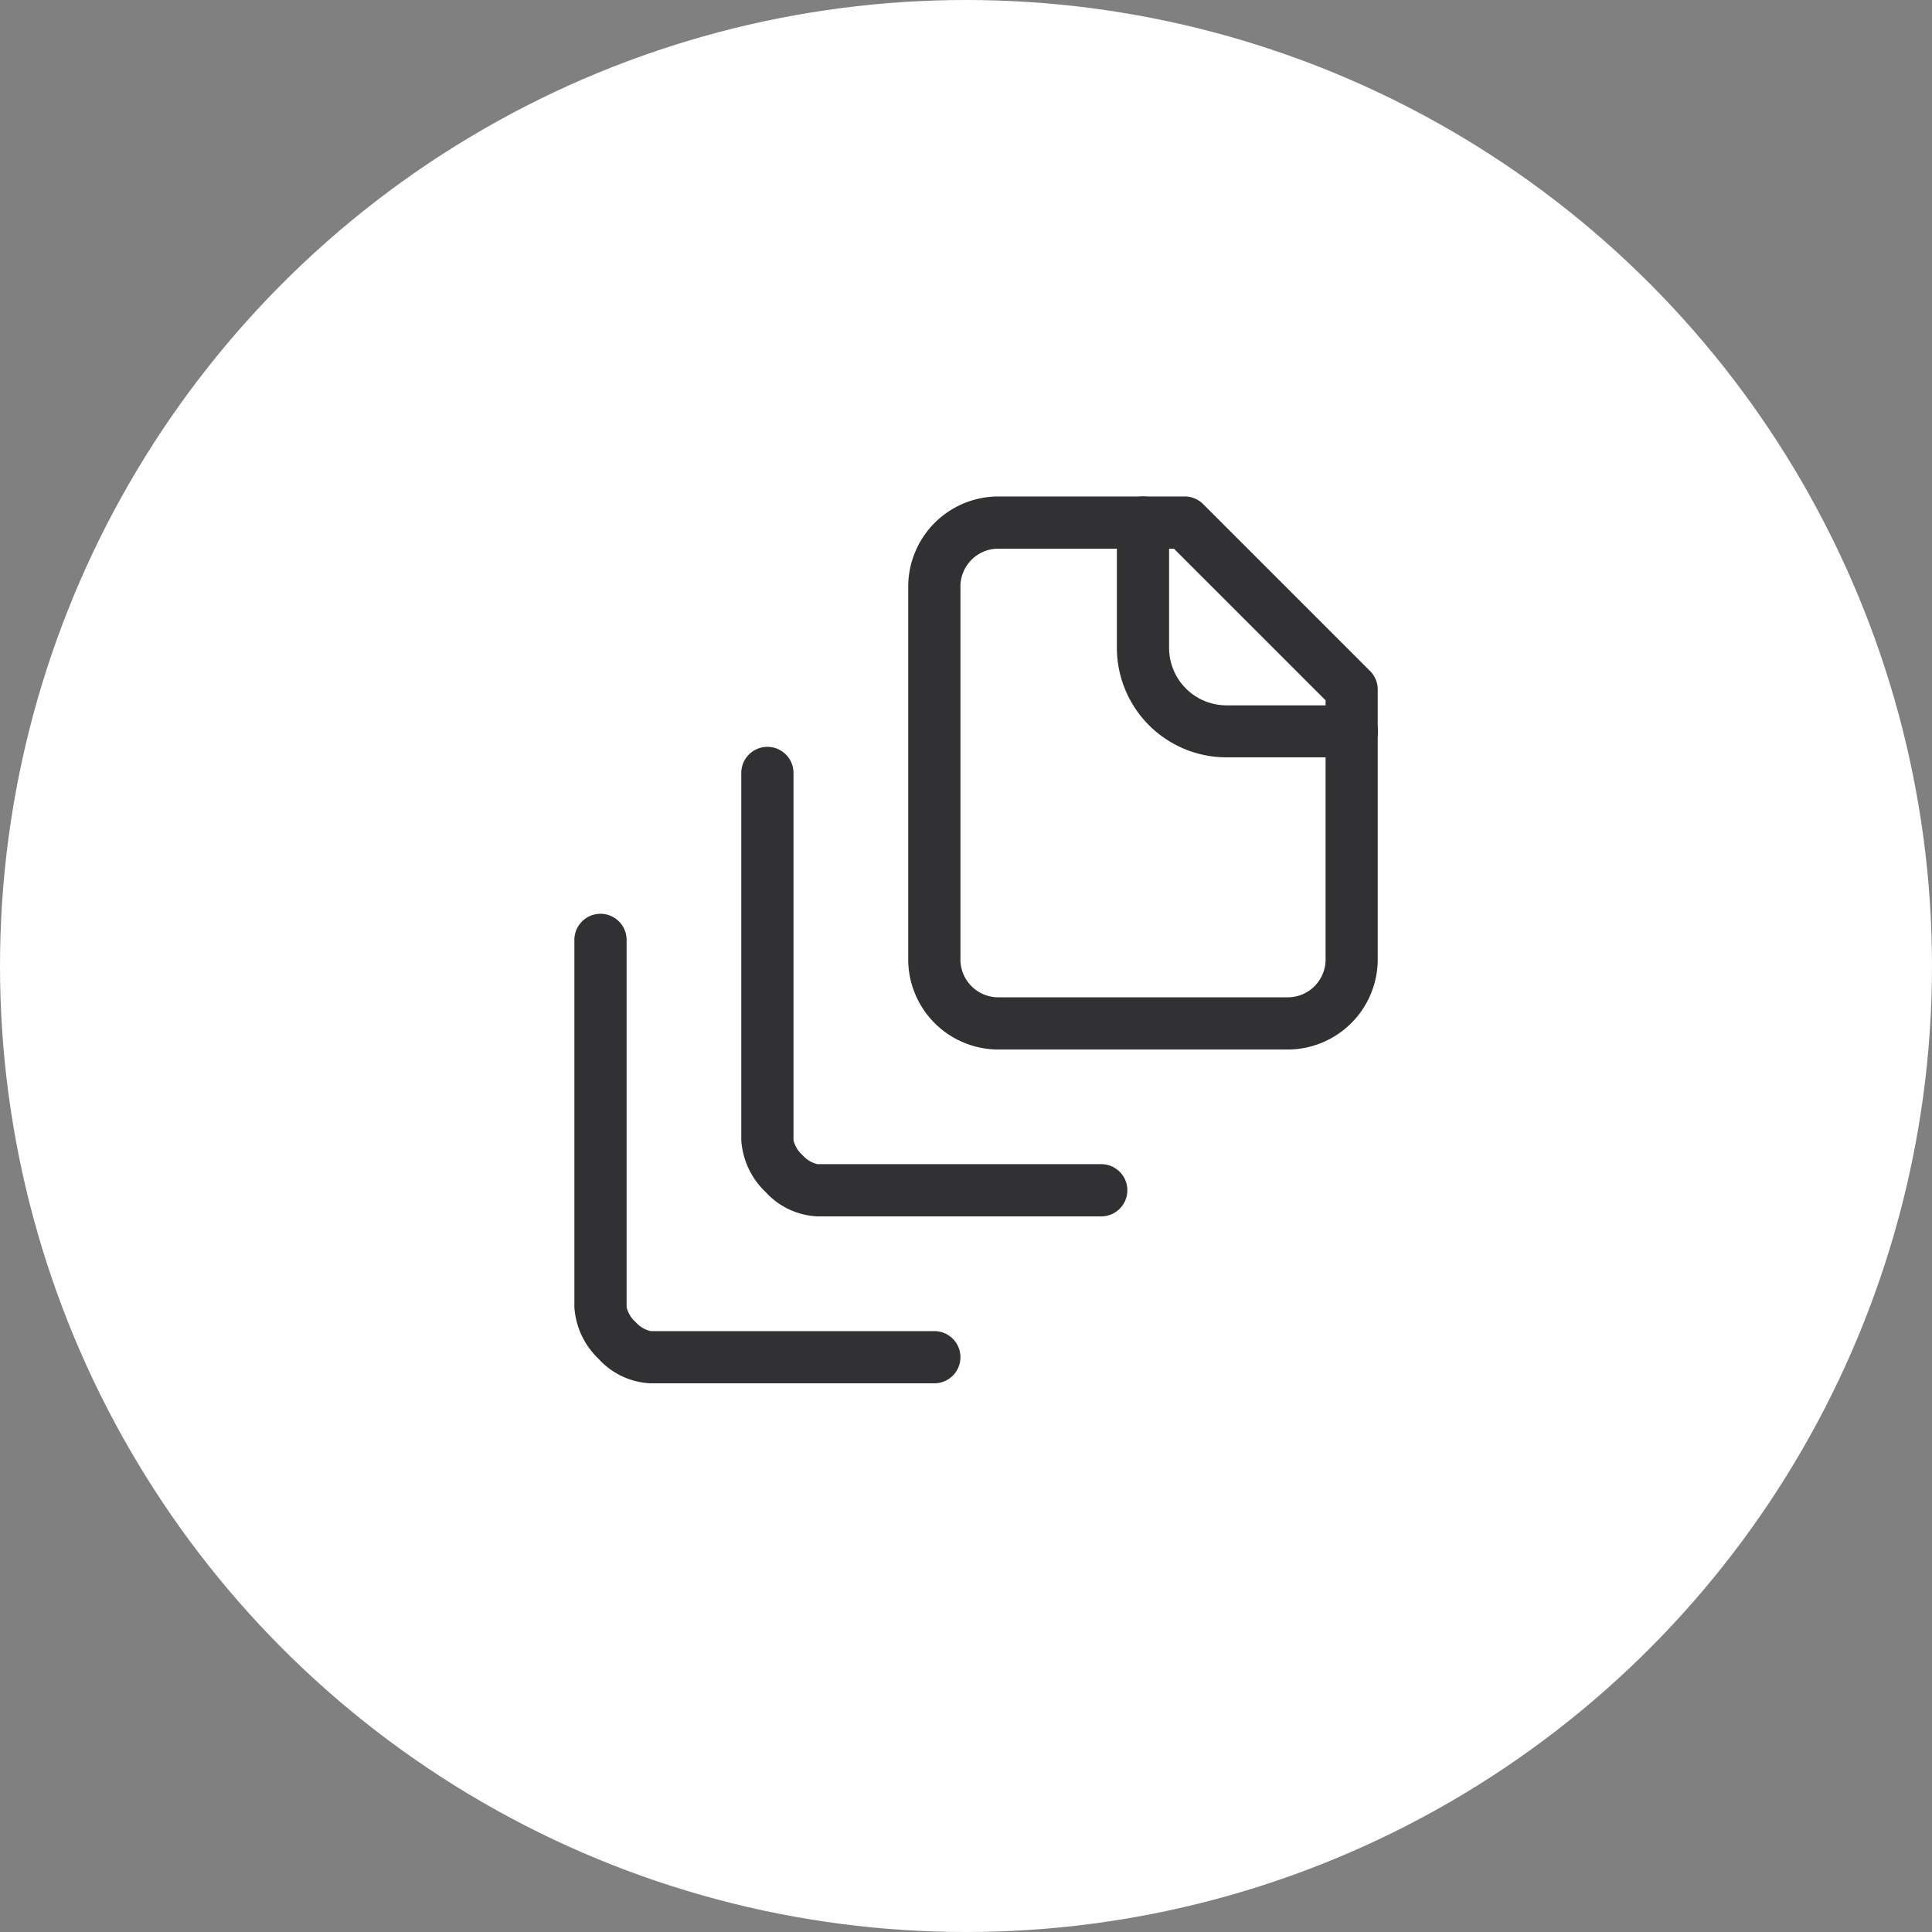 <?xml version="1.0" encoding="UTF-8"?>
<svg xmlns="http://www.w3.org/2000/svg" xmlns:xlink="http://www.w3.org/1999/xlink" width="74" height="74" viewBox="0 0 74 74"><rect x="0" y="0" width="74" height="74" fill="#808080" stroke="none"/><defs/><g id="Icon-documents-optimiser"><circle id="Ellipse_392" cx="37" cy="37" r="37" fill="#fff"/><g id="Groupe_497" transform="translate(20 18.016)"><path id="Tracé_7189" d="M23.992,10.992H19.2A4.2,4.2,0,0,1,15,6.8V2a1,1,0,0,1,2,0V6.8a2.2,2.2,0,0,0,2.2,2.2h4.8a1,1,0,1,1,0,2Z" transform="translate(7.779)" fill="#313133"/><path id="Tracé_7190" d="M13.4,1H20.59a1,1,0,0,1,.707.293l6.393,6.393a1,1,0,0,1,.293.707V18.783a3.457,3.457,0,0,1-3.4,3.4H13.4a3.457,3.457,0,0,1-3.4-3.4V4.4A3.457,3.457,0,0,1,13.4,1Zm6.778,2H13.4A1.453,1.453,0,0,0,12,4.4V18.783a1.453,1.453,0,0,0,1.4,1.4H24.586a1.453,1.453,0,0,0,1.4-1.4V8.808Z" transform="translate(4.787)" fill="#313133"/><path id="Tracé_7191" d="M19.787,24.984H8.918a2.855,2.855,0,0,1-1.986-.932A3,3,0,0,1,6,22.066V8A1,1,0,0,1,8,8V22.066a1.093,1.093,0,0,0,.346.572,1.093,1.093,0,0,0,.572.346H19.787a1,1,0,0,1,0,2Z" transform="translate(2.393 3.59)" fill="#313133"/><path id="Tracé_7192" d="M15.787,28.984H4.918a2.855,2.855,0,0,1-1.986-.932A3,3,0,0,1,2,26.066V12a1,1,0,0,1,2,0V26.066a1.093,1.093,0,0,0,.346.572,1.093,1.093,0,0,0,.572.346H15.787a1,1,0,1,1,0,2Z" transform="translate(0 5.984)" fill="#313133"/></g></g></svg>
